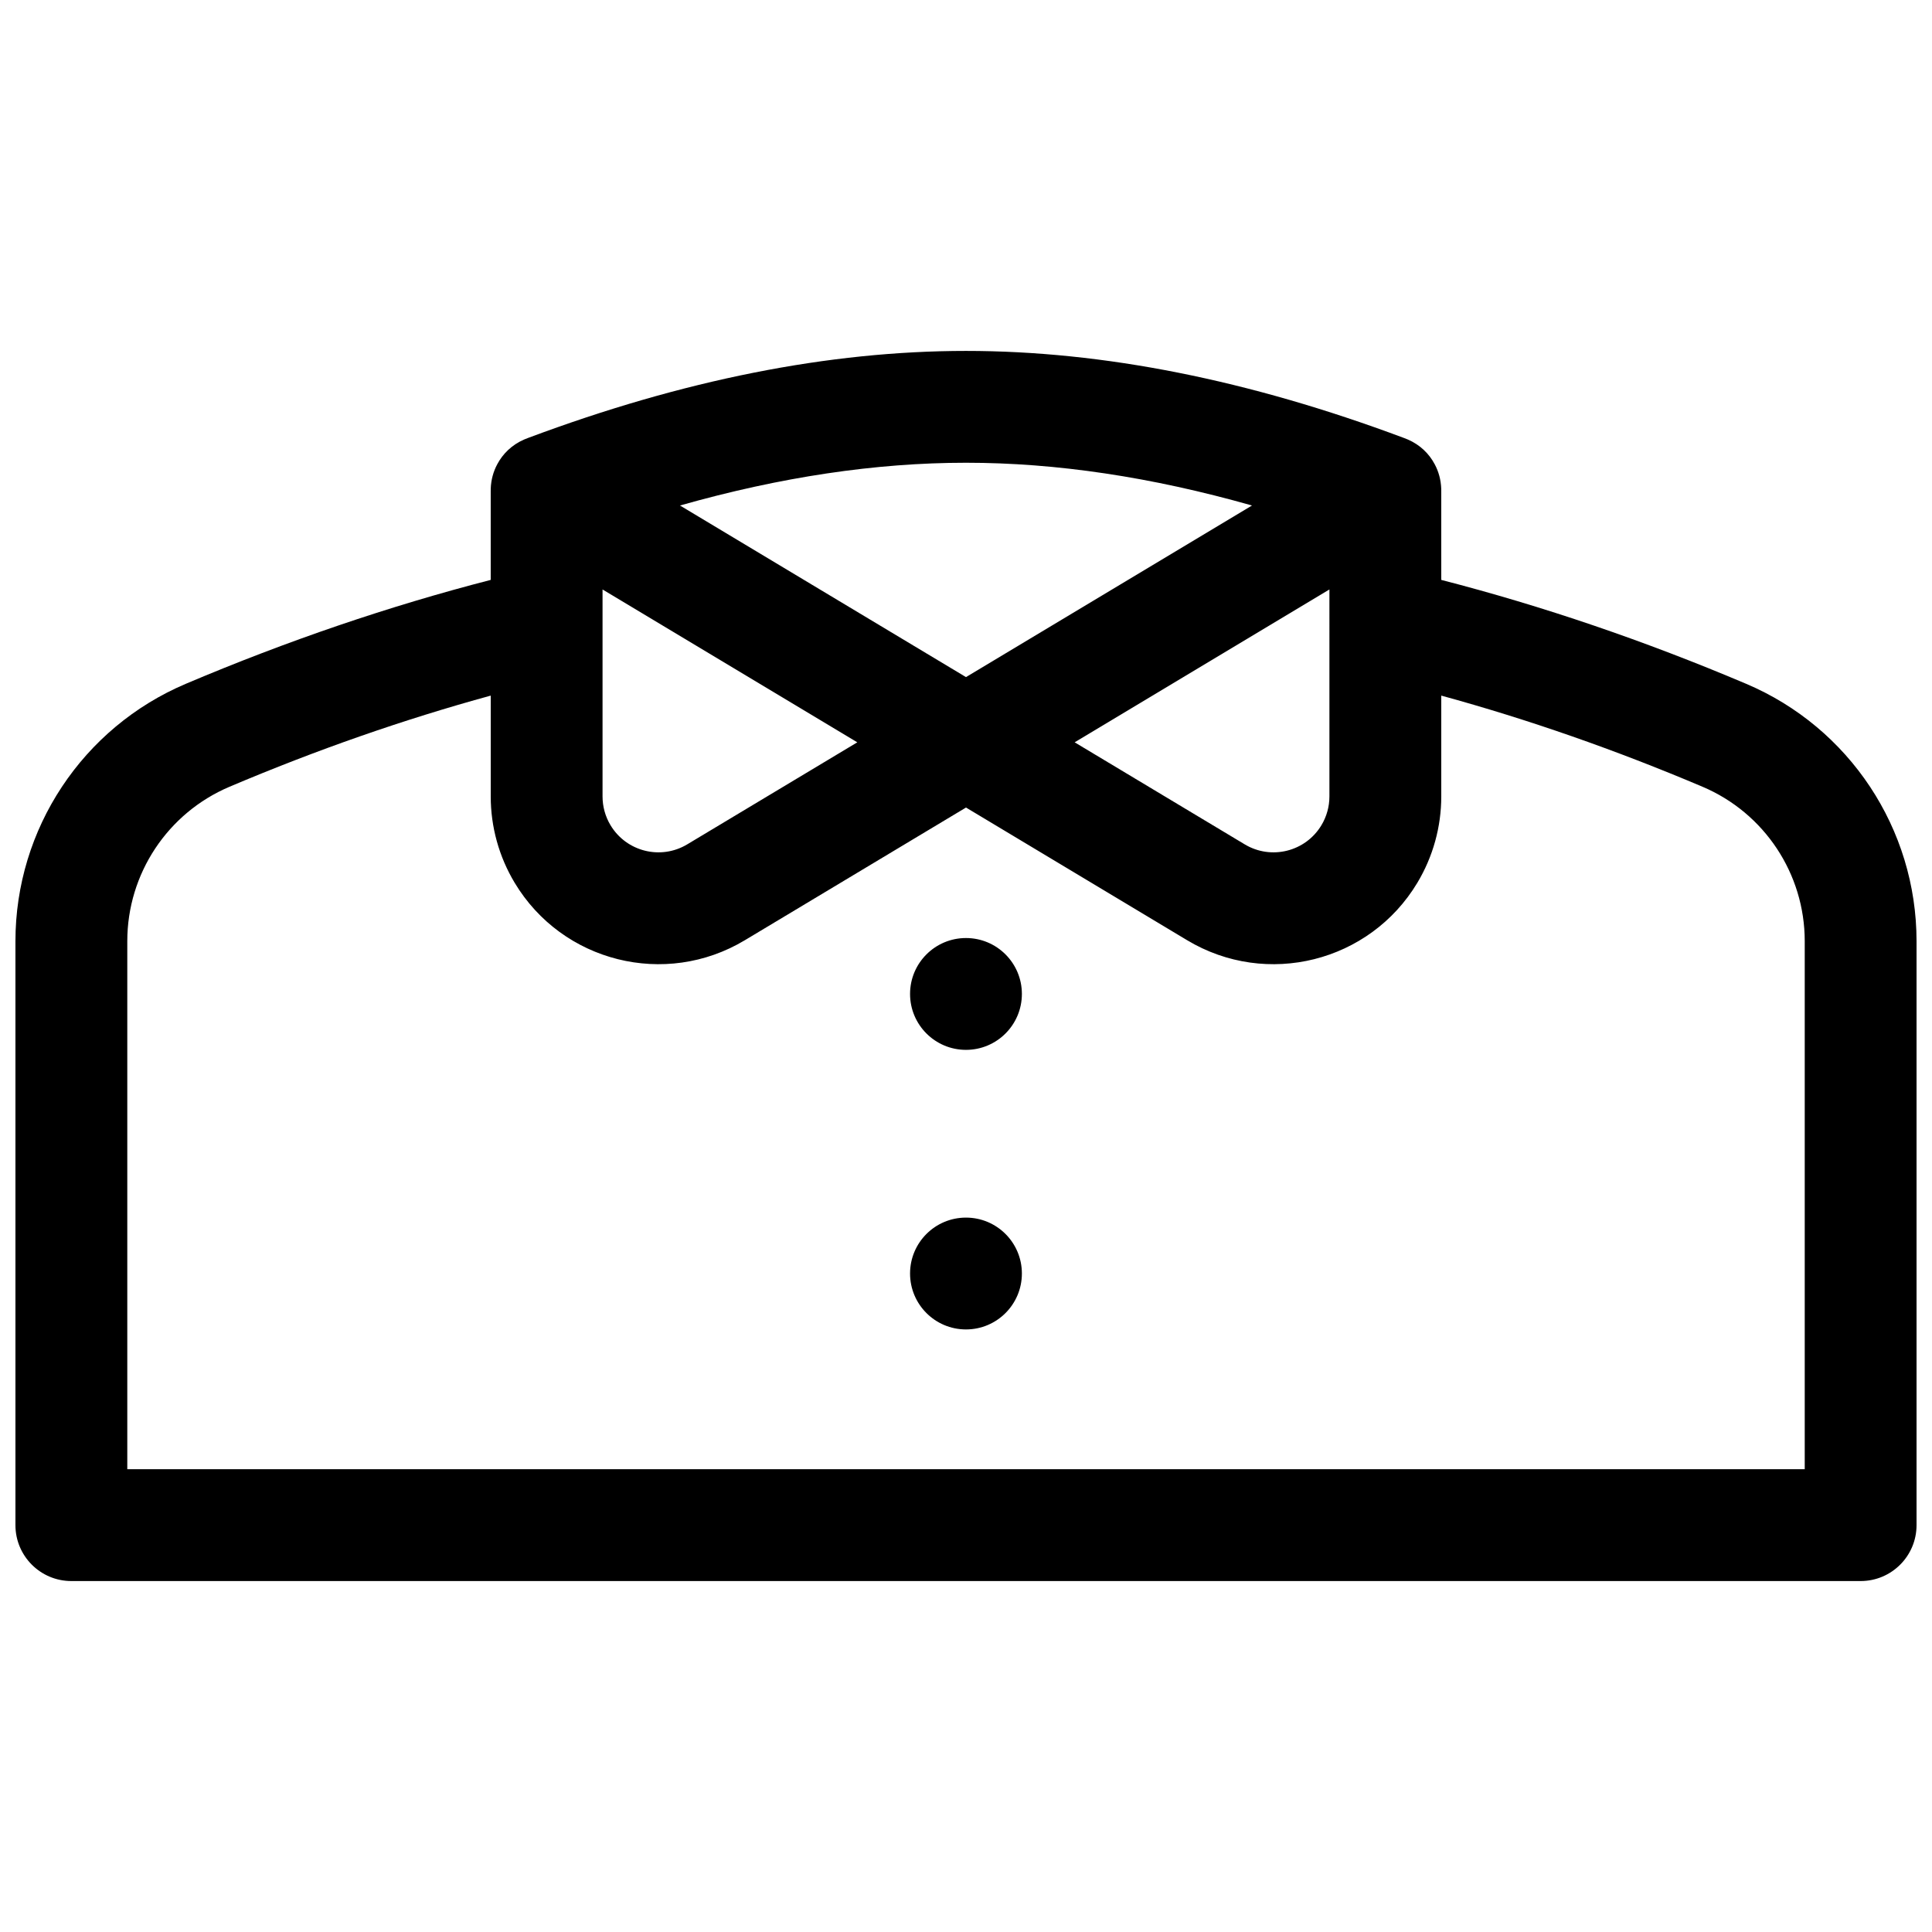 <?xml version="1.0" encoding="UTF-8"?>
<!-- Uploaded to: ICON Repo, www.svgrepo.com, Generator: ICON Repo Mixer Tools -->
<svg width="800px" height="800px" version="1.1" viewBox="144 144 512 512" xmlns="http://www.w3.org/2000/svg">
 <defs>
  <clipPath id="a">
   <path d="m148.09 237h503.81v326h-503.81z"/>
  </clipPath>
 </defs>
 <g clip-path="url(#a)">
  <path d="m525.95 297.68c26.949 6.949 53.875 16.125 80.773 27.523 27.391 11.605 45.18 38.469 45.18 68.215v154.76c0 8.184-6.633 14.816-14.816 14.816h-474.18c-8.184 0-14.816-6.633-14.816-14.816v-154.76c0-29.746 17.793-56.609 45.18-68.215 26.898-11.398 53.824-20.574 80.773-27.523v-23.375c-0.004-0.27 0-0.535 0.008-0.805 0.082-2.379 0.703-4.559 1.723-6.461 1.469-2.781 3.863-5.148 7.133-6.566 0.363-0.16 0.734-0.309 1.113-0.441 40.969-15.324 79.633-23.035 115.98-23.035s75.004 7.711 115.97 23.035c0.379 0.133 0.75 0.281 1.117 0.441 3.266 1.418 5.66 3.785 7.129 6.566 1.02 1.902 1.641 4.082 1.723 6.461 0.012 0.27 0.012 0.535 0.008 0.805zm0 30.664v26.719c0 8.055-2.188 15.961-6.332 22.871-12.633 21.051-39.938 27.879-60.992 15.246l-58.625-35.176-58.629 35.176c-21.051 12.633-48.359 5.805-60.988-15.246-4.148-6.91-6.336-14.816-6.336-22.871v-26.719c-23.051 6.312-46.117 14.359-69.207 24.145-16.434 6.965-27.109 23.082-27.109 40.93v139.94h444.54v-139.94c0-17.848-10.672-33.965-27.105-40.93-23.094-9.785-46.16-17.832-69.211-24.145zm-201.75-50.379 75.797 45.477 75.797-45.477c-26.66-7.566-51.922-11.332-75.797-11.332s-49.141 3.766-75.797 11.332zm-20.52 22.25v54.848c0 2.684 0.727 5.32 2.109 7.621 4.211 7.019 13.312 9.293 20.332 5.082l45.074-27.043zm192.63 0-67.516 40.508 45.074 27.043c7.016 4.211 16.117 1.938 20.328-5.082 1.383-2.301 2.113-4.938 2.113-7.621zm-96.316 122.01c-8.184 0-14.82-6.637-14.82-14.82s6.637-14.816 14.82-14.816 14.816 6.633 14.816 14.816-6.633 14.82-14.816 14.82zm0 74.09c-8.184 0-14.82-6.637-14.82-14.82s6.637-14.816 14.82-14.816 14.816 6.633 14.816 14.816-6.633 14.82-14.816 14.82z"/>
 </g>
</svg>